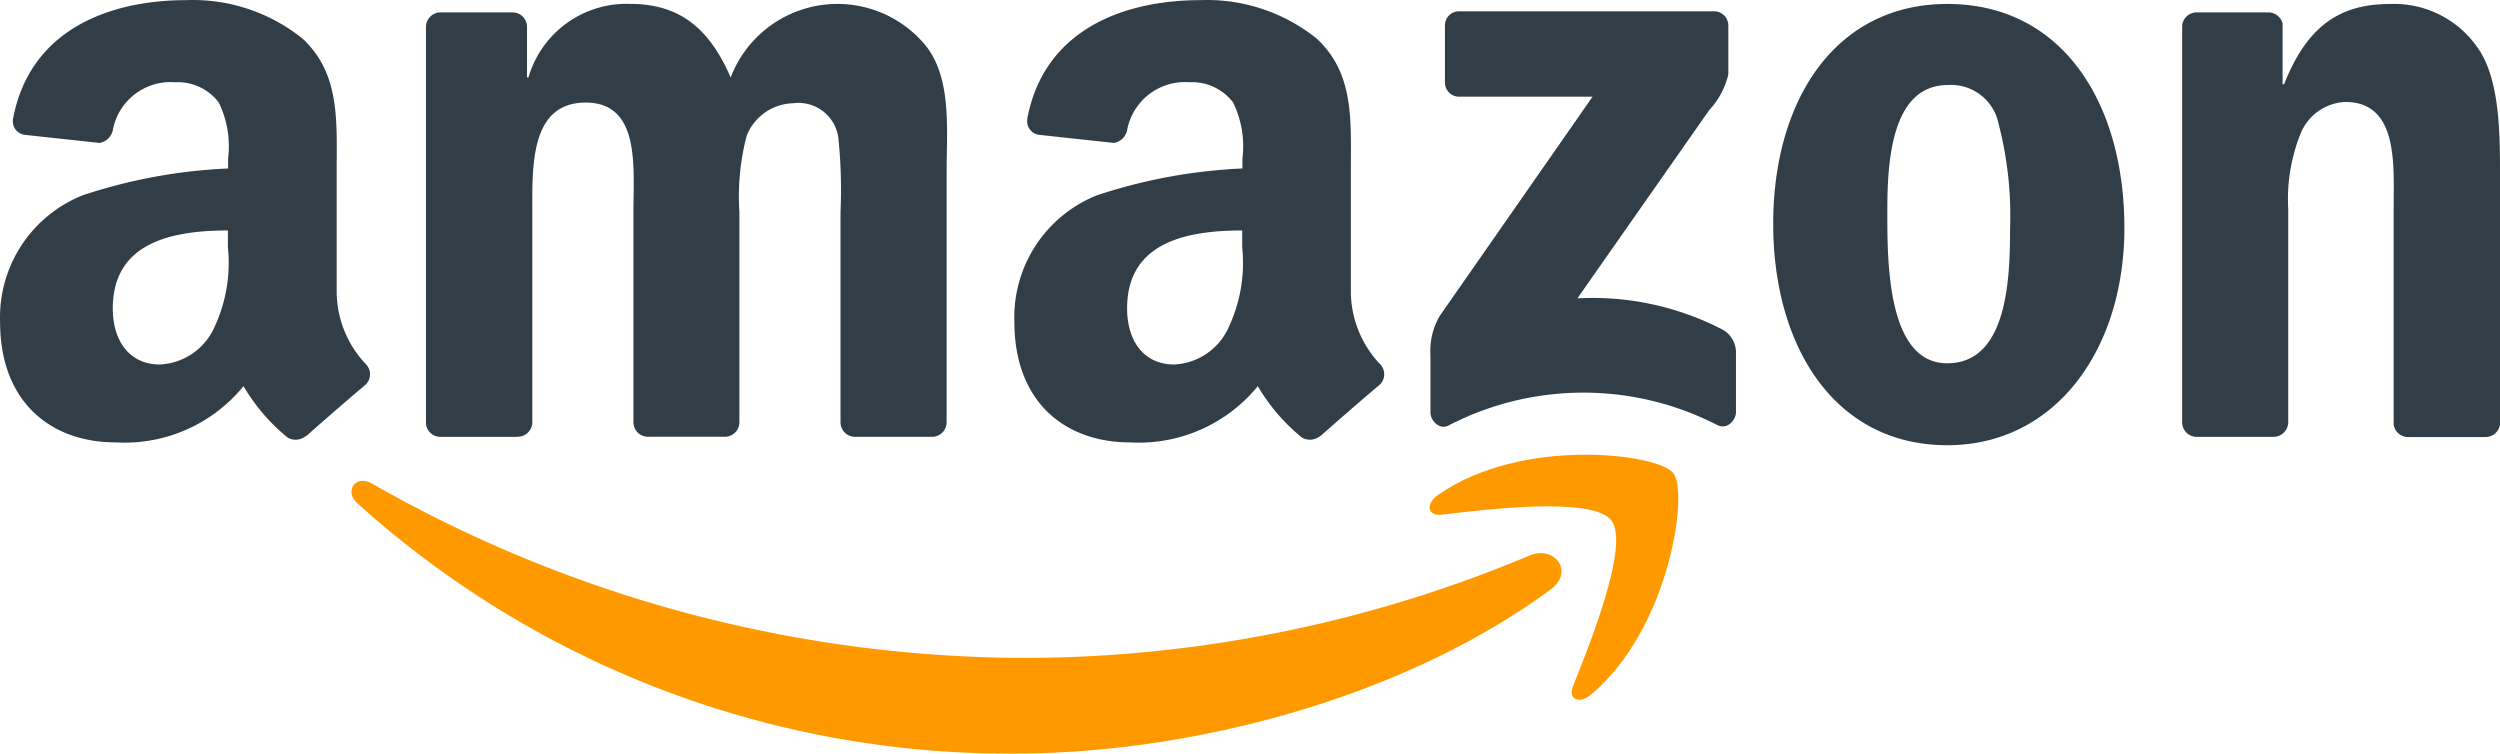 <svg xmlns="http://www.w3.org/2000/svg" width="95.998" height="28.938" viewBox="0 0 95.998 28.938"><defs><style>.a{fill:#f90;}.a,.b{fill-rule:evenodd;}.b{fill:#323e47;}</style></defs><g transform="translate(-82.242 -175.925)"><path class="a" d="M141.792,198.556c-5.577,4.115-13.665,6.306-20.628,6.306a37.337,37.337,0,0,1-25.2-9.612c-.521-.471-.056-1.117.572-.751a50.73,50.73,0,0,0,25.212,6.689,50.2,50.2,0,0,0,19.232-3.934C141.924,196.854,142.715,197.875,141.792,198.556Z"/><path class="a" d="M144.114,195.906c-.714-.914-4.716-.434-6.514-.217-.545.065-.629-.411-.139-.756,3.193-2.243,8.425-1.6,9.033-.845s-.161,6-3.153,8.506c-.459.386-.9.18-.693-.329C143.32,200.585,144.828,196.819,144.114,195.906Z"/><path class="b" d="M137.727,179.09v-2.179a.537.537,0,0,1,.524-.552h9.793a.546.546,0,0,1,.564.527v1.9a3.042,3.042,0,0,1-.736,1.371l-5.059,7.224a10.841,10.841,0,0,1,5.572,1.2,1,1,0,0,1,.517.85v2.316c0,.321-.35.692-.718.5a11.246,11.246,0,0,0-10.32.017c-.339.182-.694-.183-.694-.5v-2.217a2.627,2.627,0,0,1,.363-1.5l5.862-8.409h-5.1a.543.543,0,0,1-.567-.518A.211.211,0,0,1,137.727,179.09Z"/><path class="b" d="M102.1,192.7H99.13a.557.557,0,0,1-.531-.5V176.951a.561.561,0,0,1,.57-.551h2.769a.559.559,0,0,1,.54.512V178.9h.056a3.92,3.92,0,0,1,3.91-2.825c1.858,0,3.023.9,3.855,2.825a4.388,4.388,0,0,1,7.544-1.155c.943,1.282.749,3.145.749,4.782v9.623a.562.562,0,0,1-.573.549h-2.967a.559.559,0,0,1-.535-.549v-8.086a19.461,19.461,0,0,0-.084-2.857,1.546,1.546,0,0,0-1.746-1.316,1.968,1.968,0,0,0-1.775,1.253,9.208,9.208,0,0,0-.278,2.92v8.083a.56.56,0,0,1-.571.549H107.1a.559.559,0,0,1-.535-.549v-8.083c0-1.7.277-4.2-1.831-4.2-2.136,0-2.052,2.439-2.052,4.2v8.083a.56.56,0,0,1-.571.549Z"/><path class="b" d="M157.017,176.077c4.41,0,6.8,3.786,6.8,8.6,0,4.654-2.634,8.344-6.8,8.344-4.328,0-6.685-3.788-6.685-8.5C150.332,179.768,152.717,176.077,157.017,176.077Zm.027,3.113c-2.192,0-2.33,2.984-2.33,4.846s-.027,5.839,2.3,5.839c2.3,0,2.413-3.208,2.413-5.166a14.053,14.053,0,0,0-.444-4.043,1.86,1.86,0,0,0-1.939-1.476Z"/><path class="b" d="M169.53,192.7h-2.961a.558.558,0,0,1-.534-.549V176.9a.564.564,0,0,1,.572-.5h2.757a.566.566,0,0,1,.528.427v2.333h.056c.831-2.086,2-3.081,4.048-3.081a3.9,3.9,0,0,1,3.467,1.8c.777,1.22.777,3.272.777,4.748v9.6a.563.563,0,0,1-.568.481h-2.985a.564.564,0,0,1-.531-.481v-8.278c0-1.669.2-4.108-1.858-4.108a1.941,1.941,0,0,0-1.718,1.219,6.775,6.775,0,0,0-.472,2.889v8.21A.569.569,0,0,1,169.53,192.7Z"/><path class="b" d="M129.941,185.418a5.823,5.823,0,0,1-.556,3.152,2.414,2.414,0,0,1-2.057,1.351c-1.139,0-1.806-.869-1.806-2.156,0-2.531,2.269-2.99,4.419-2.99Zm3,7.244a.617.617,0,0,1-.7.07,7.3,7.3,0,0,1-1.7-1.979,5.892,5.892,0,0,1-4.9,2.16c-2.5,0-4.448-1.546-4.448-4.633a5.046,5.046,0,0,1,3.169-4.855,20.612,20.612,0,0,1,5.588-1.031v-.384a3.814,3.814,0,0,0-.361-2.155,1.981,1.981,0,0,0-1.668-.772,2.262,2.262,0,0,0-2.388,1.785.628.628,0,0,1-.516.546l-2.88-.312a.525.525,0,0,1-.448-.59l0-.032c.661-3.493,3.817-4.55,6.644-4.55a6.73,6.73,0,0,1,4.475,1.481c1.446,1.35,1.306,3.151,1.306,5.113v4.629a4.071,4.071,0,0,0,1.122,2.755.555.555,0,0,1-.01.787h0c-.606.507-1.684,1.445-2.278,1.973Z"/><path class="b" d="M90.993,185.418a5.834,5.834,0,0,1-.556,3.152,2.414,2.414,0,0,1-2.057,1.351c-1.139,0-1.807-.869-1.807-2.156,0-2.531,2.271-2.99,4.42-2.99Zm3,7.244a.617.617,0,0,1-.7.07,7.3,7.3,0,0,1-1.7-1.979,5.892,5.892,0,0,1-4.9,2.16c-2.5,0-4.448-1.546-4.448-4.633a5.046,5.046,0,0,1,3.169-4.855A20.567,20.567,0,0,1,91,182.394v-.384a3.806,3.806,0,0,0-.361-2.155,1.981,1.981,0,0,0-1.668-.772,2.259,2.259,0,0,0-2.387,1.785.631.631,0,0,1-.517.546l-2.879-.312a.524.524,0,0,1-.449-.59l.005-.032c.661-3.493,3.817-4.55,6.644-4.55a6.732,6.732,0,0,1,4.476,1.481c1.444,1.35,1.306,3.151,1.306,5.113v4.629a4.074,4.074,0,0,0,1.121,2.755.557.557,0,0,1-.009.788c-.606.507-1.685,1.445-2.279,1.973Z"/></g></svg>